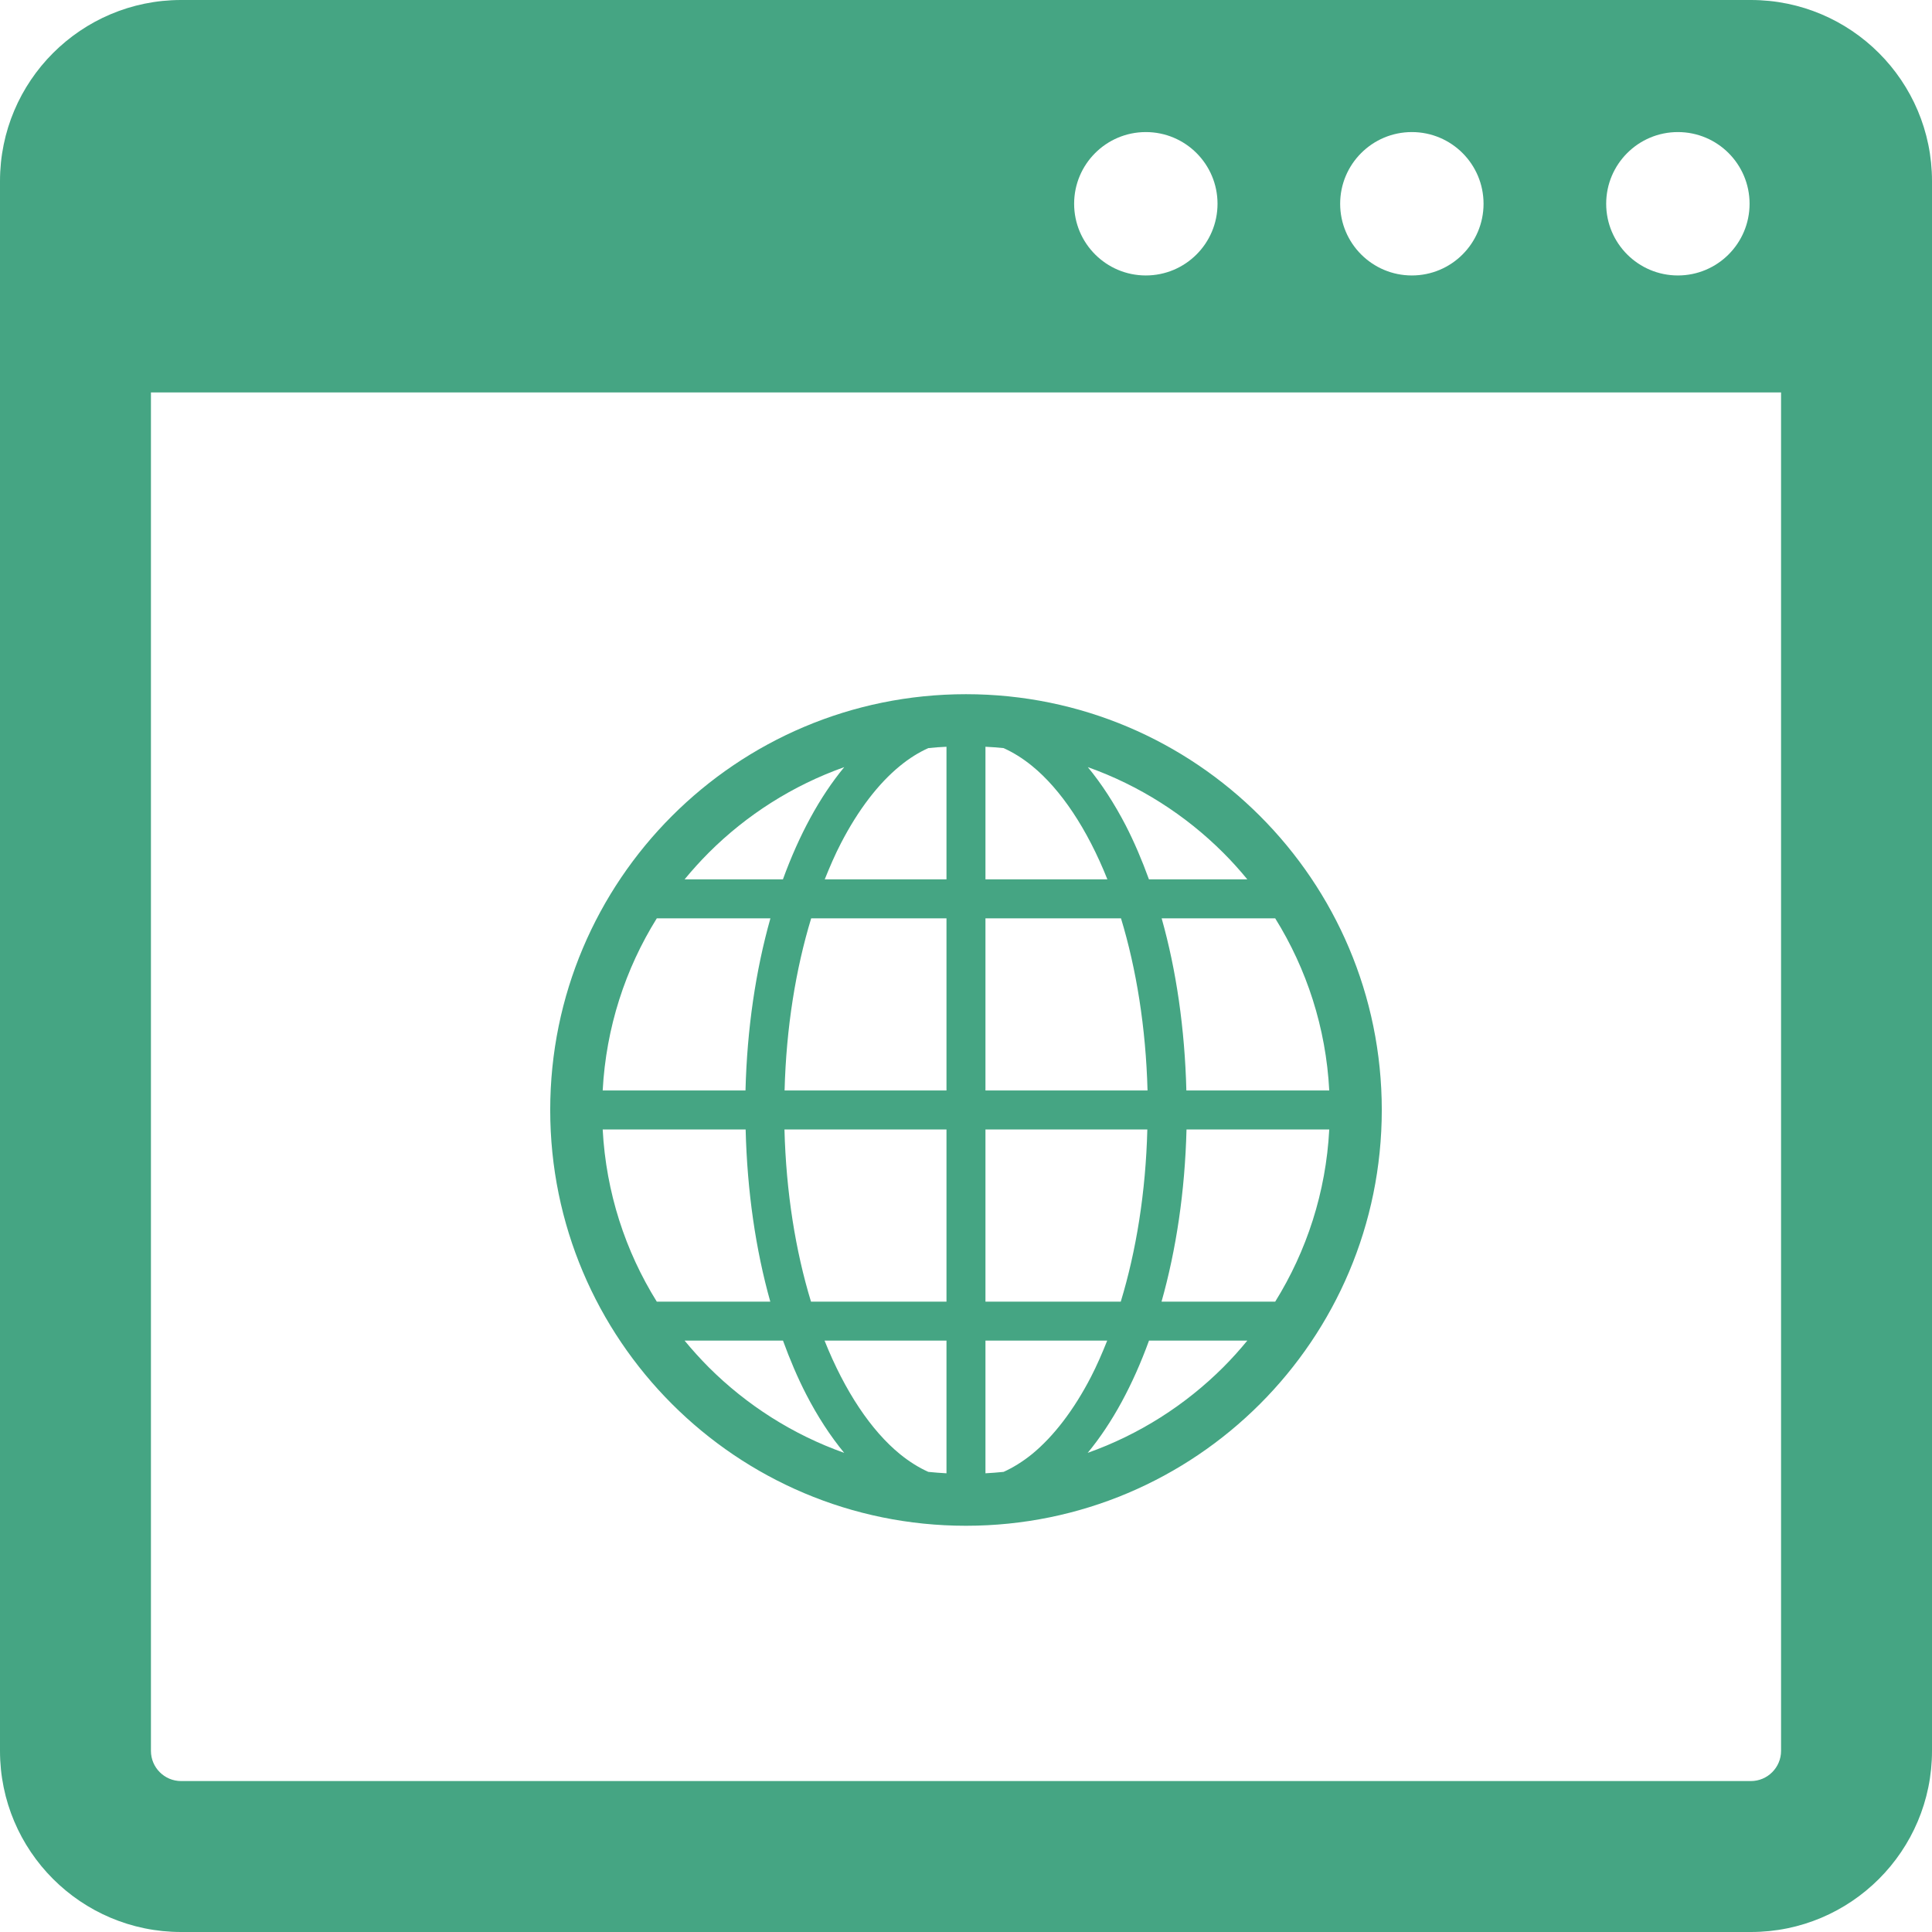 <!--?xml version="1.0" encoding="utf-8"?-->
<!-- Generator: Adobe Illustrator 18.1.1, SVG Export Plug-In . SVG Version: 6.00 Build 0)  -->

<svg version="1.1" id="_x32_" xmlns="http://www.w3.org/2000/svg" xmlns:xlink="http://www.w3.org/1999/xlink" x="0px" y="0px" viewBox="0 0 512 512" style="width: 256px; height: 256px; opacity: 1;" xml:space="preserve">
<style type="text/css">
	.st0{fill:#4B4B4B;}
</style>
<g>
	<path class="st0" d="M255.984,404.344c60.867,0,110.188-49.328,110.203-110.188c-0.015-60.851-49.336-110.187-110.203-110.187
		c-60.851,0-110.171,49.336-110.171,110.187C145.813,355.016,195.133,404.344,255.984,404.344z M324.172,362.336
		c-10.047,10.031-22.282,17.844-35.922,22.687c6.531-7.906,11.984-18.031,16.25-29.75h26.054
		C328.539,357.726,326.422,360.086,324.172,362.336z M337.946,344.946H307.82c3.875-13.734,6.203-29.195,6.618-45.625h37.828
		C351.39,316.023,346.258,331.57,337.946,344.946z M337.946,243.375c8.312,13.367,13.445,28.914,14.32,45.617h-37.867
		c-0.422-16.406-2.672-31.89-6.547-45.617H337.946z M324.172,225.985c2.25,2.242,4.367,4.602,6.382,7.054h-26.07
		c-1.835-5.062-3.89-9.875-6.156-14.297c-3.008-5.782-6.351-10.969-10.046-15.446C301.906,208.141,314.125,215.954,324.172,225.985z
		 M261.156,197.898c1.61,0.07,3.219,0.203,4.813,0.359c2.523,1.141,5.039,2.688,7.531,4.719
		c7.586,6.179,14.617,16.641,19.969,30.062h-32.313V197.898z M261.156,243.375h35.922c4.07,13.414,6.586,28.961,7.031,45.617
		h-42.954V243.375z M261.156,299.321h42.898c-0.422,16.656-2.953,32.202-7.038,45.625h-35.86V299.321z M261.156,355.274h32.266
		c-1.336,3.351-2.742,6.594-4.273,9.562c-4.578,8.875-9.985,15.875-15.649,20.516c-2.492,2.015-5.008,3.562-7.531,4.71
		c-1.594,0.164-3.203,0.29-4.813,0.375V355.274z M187.813,362.336c-2.234-2.25-4.367-4.61-6.391-7.062H207.5
		c1.851,5.07,3.89,9.875,6.172,14.297c2.984,5.782,6.351,10.969,10.046,15.453C210.078,380.18,197.859,372.359,187.813,362.336z
		 M250.828,390.438c-1.61-0.086-3.218-0.211-4.812-0.375c-2.524-1.133-5.039-2.695-7.516-4.71
		c-7.602-6.188-14.633-16.657-19.984-30.078h32.312V390.438z M250.828,344.946h-35.906c-4.094-13.422-6.602-28.969-7.031-45.625
		h42.938V344.946z M250.828,288.992h-42.906c0.43-16.656,2.962-32.202,7.047-45.617h35.859V288.992z M238.5,202.977
		c2.477-2.031,4.992-3.594,7.516-4.719c1.594-0.171,3.202-0.289,4.812-0.359v35.141h-32.266c1.352-3.351,2.742-6.594,4.289-9.562
		C227.43,214.61,232.813,207.618,238.5,202.977z M187.813,225.985c10.046-10.039,22.281-17.844,35.922-22.688
		c-6.531,7.898-11.984,18.024-16.25,29.742h-26.062C183.446,230.586,185.578,228.226,187.813,225.985z M174.054,243.375h30.11
		c-3.875,13.734-6.187,29.195-6.602,45.617h-37.844C160.61,272.29,165.726,256.742,174.054,243.375z M159.718,299.321h37.883
		c0.406,16.406,2.672,31.89,6.531,45.625h-30.078C165.726,331.57,160.61,316.023,159.718,299.321z" style="fill: rgb(69, 165, 131);"></path>
	<path class="st0" d="M464,0H48C21.484,0,0,21.492,0,48v416c0,26.508,21.484,48,48,48h416c26.5,0,48-21.492,48-48V48
		C512,21.492,490.5,0,464,0z M444.656,35c10.5,0,19,8.508,19,19s-8.5,19-19,19c-10.484,0-19-8.508-19-19S434.172,35,444.656,35z
		 M374.156,35c10.5,0,19,8.508,19,19s-8.5,19-19,19c-10.484,0-19-8.508-19-19S363.672,35,374.156,35z M303.656,35
		c10.5,0,19,8.508,19,19s-8.5,19-19,19c-10.484,0-19-8.508-19-19S293.172,35,303.656,35z M472,464c0,4.406-3.594,8-8,8H48
		c-4.422,0-8-3.594-8-8V104h432V464z" style="fill: rgb(69, 165, 131);"></path>
</g>
</svg>
